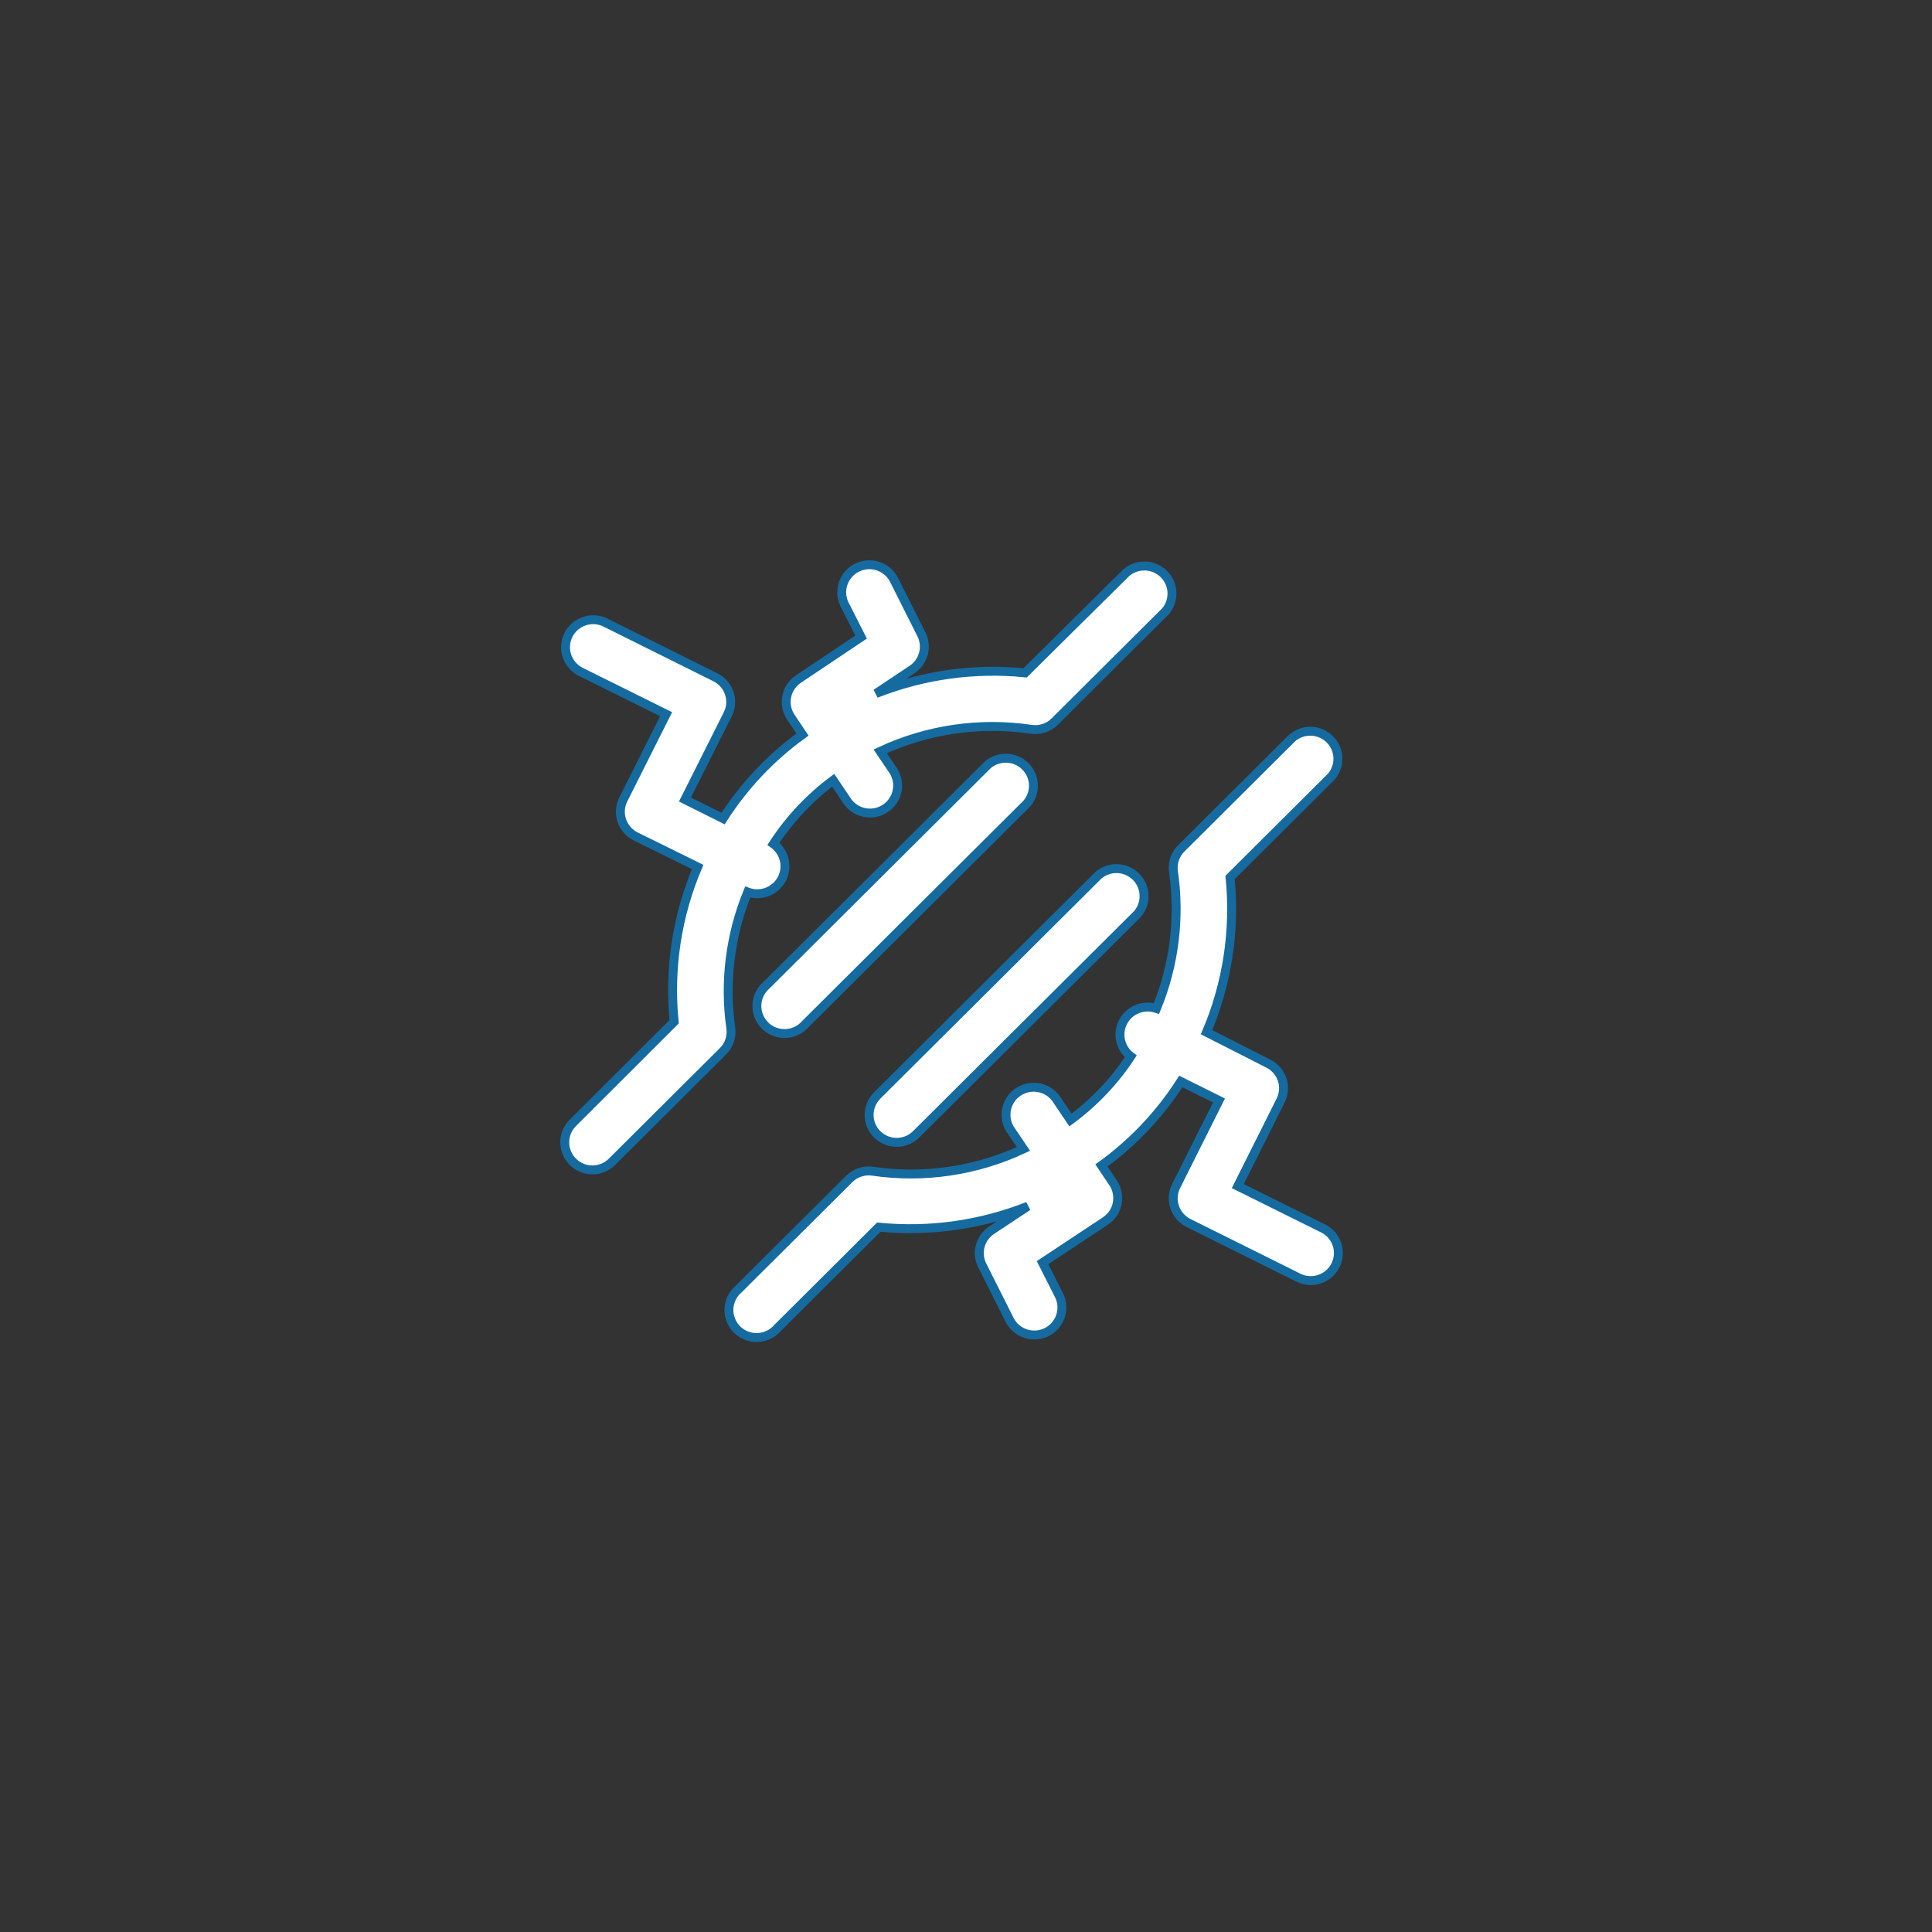 <?xml version="1.0" encoding="UTF-8"?> <svg xmlns="http://www.w3.org/2000/svg" width="65" height="65" viewBox="0 0 65 65" fill="none"><rect x="0" y="0" width="65" height="65" fill="#333333" stroke="none"/><path d="M19.275 39.09C19.45 39.263 19.685 39.36 19.931 39.36C20.177 39.36 20.413 39.263 20.587 39.09L24.309 35.385C24.414 35.285 24.494 35.161 24.543 35.024C24.591 34.888 24.607 34.741 24.588 34.597C24.366 33.046 24.562 31.463 25.156 30.012C25.367 30.09 25.599 30.088 25.81 30.008C26.02 29.928 26.194 29.775 26.3 29.578C26.405 29.38 26.435 29.15 26.384 28.932C26.333 28.714 26.204 28.522 26.021 28.391C26.56 27.566 27.24 26.841 28.031 26.251L28.468 26.899C28.533 27.008 28.619 27.102 28.721 27.176C28.823 27.251 28.94 27.303 29.063 27.331C29.186 27.359 29.314 27.362 29.439 27.339C29.563 27.316 29.681 27.268 29.787 27.198C29.892 27.128 29.982 27.037 30.05 26.932C30.119 26.826 30.166 26.707 30.187 26.583C30.208 26.459 30.204 26.332 30.174 26.209C30.144 26.087 30.089 25.972 30.013 25.871L29.613 25.278C31.196 24.538 32.964 24.28 34.694 24.537C34.837 24.558 34.983 24.546 35.12 24.5C35.257 24.456 35.382 24.379 35.484 24.278L39.206 20.572C39.359 20.395 39.438 20.167 39.429 19.934C39.42 19.701 39.323 19.48 39.158 19.315C38.992 19.15 38.77 19.053 38.536 19.044C38.301 19.035 38.072 19.114 37.894 19.266L34.489 22.638C32.785 22.467 31.065 22.705 29.473 23.333L30.683 22.527C30.872 22.402 31.008 22.212 31.067 21.994C31.125 21.775 31.101 21.543 31 21.341L30.069 19.489C29.955 19.276 29.762 19.117 29.532 19.044C29.301 18.971 29.051 18.99 28.835 19.097C28.618 19.204 28.452 19.391 28.372 19.618C28.291 19.845 28.302 20.094 28.403 20.313L28.971 21.434L26.868 22.842C26.766 22.909 26.678 22.996 26.609 23.097C26.541 23.198 26.493 23.312 26.469 23.432C26.445 23.552 26.445 23.675 26.468 23.794C26.492 23.914 26.539 24.028 26.608 24.13L26.998 24.713C25.938 25.48 25.032 26.438 24.328 27.539L23.044 26.899L24.486 24.028C24.596 23.808 24.613 23.553 24.535 23.321C24.456 23.088 24.288 22.896 24.067 22.786L20.345 20.934C20.126 20.833 19.875 20.822 19.647 20.902C19.419 20.982 19.231 21.148 19.124 21.363C19.016 21.579 18.997 21.827 19.07 22.057C19.144 22.286 19.304 22.478 19.517 22.592L22.411 24.028L20.969 26.899C20.859 27.119 20.841 27.374 20.92 27.606C20.999 27.839 21.167 28.031 21.387 28.141L23.472 29.169C22.775 30.811 22.503 32.601 22.681 34.375L19.275 37.775C19.188 37.861 19.119 37.963 19.072 38.076C19.024 38.189 19 38.31 19 38.433C19 38.555 19.024 38.676 19.072 38.789C19.119 38.902 19.188 39.004 19.275 39.09Z" fill="white" stroke="#156BA0" stroke-width="0.3"></path><path d="M39.476 29.299C39.707 30.865 39.511 32.465 38.908 33.93C38.7 33.86 38.473 33.866 38.268 33.947C38.063 34.027 37.894 34.178 37.79 34.371C37.686 34.565 37.654 34.789 37.701 35.003C37.747 35.218 37.868 35.409 38.043 35.542C37.5 36.37 36.813 37.094 36.015 37.682L35.577 37.034C35.513 36.925 35.427 36.831 35.325 36.757C35.222 36.682 35.106 36.63 34.983 36.602C34.859 36.574 34.731 36.571 34.607 36.594C34.483 36.617 34.364 36.665 34.259 36.735C34.154 36.805 34.064 36.896 33.995 37.002C33.926 37.107 33.88 37.226 33.859 37.35C33.838 37.474 33.842 37.601 33.872 37.724C33.902 37.846 33.957 37.961 34.033 38.062L34.433 38.655C32.853 39.395 31.089 39.657 29.362 39.405C29.219 39.384 29.073 39.397 28.935 39.442C28.798 39.487 28.673 39.563 28.571 39.665L24.849 43.37C24.751 43.453 24.672 43.555 24.616 43.67C24.561 43.785 24.529 43.91 24.524 44.038C24.519 44.165 24.541 44.293 24.588 44.411C24.634 44.53 24.705 44.638 24.796 44.729C24.887 44.819 24.995 44.89 25.114 44.936C25.234 44.983 25.362 45.004 25.49 44.999C25.618 44.994 25.744 44.963 25.859 44.907C25.975 44.852 26.077 44.773 26.161 44.676L29.566 41.286C31.271 41.454 32.99 41.212 34.582 40.582L33.363 41.388C33.174 41.513 33.037 41.703 32.979 41.921C32.921 42.139 32.945 42.371 33.046 42.573L33.977 44.426C34.091 44.638 34.284 44.798 34.514 44.871C34.745 44.944 34.995 44.925 35.211 44.818C35.428 44.711 35.594 44.524 35.674 44.297C35.755 44.07 35.743 43.82 35.642 43.602L35.075 42.481L37.187 41.082C37.289 41.015 37.377 40.928 37.446 40.827C37.514 40.725 37.562 40.612 37.586 40.492C37.61 40.372 37.611 40.249 37.587 40.129C37.563 40.01 37.516 39.896 37.448 39.794L37.057 39.211C38.117 38.444 39.023 37.486 39.727 36.385L41.011 37.024L39.569 39.905C39.459 40.125 39.442 40.38 39.52 40.612C39.599 40.845 39.767 41.037 39.988 41.147L43.71 42.999C43.929 43.1 44.18 43.111 44.408 43.031C44.636 42.951 44.824 42.786 44.931 42.57C45.039 42.355 45.058 42.106 44.985 41.876C44.911 41.647 44.751 41.455 44.538 41.341L41.644 39.905L43.086 37.024C43.196 36.804 43.214 36.55 43.135 36.318C43.056 36.085 42.888 35.892 42.668 35.783L40.593 34.727C41.29 33.085 41.562 31.295 41.384 29.521L44.789 26.131C44.942 25.953 45.021 25.725 45.012 25.492C45.003 25.259 44.906 25.038 44.74 24.873C44.575 24.708 44.352 24.611 44.118 24.602C43.884 24.593 43.655 24.673 43.477 24.824L39.755 28.53C39.653 28.628 39.574 28.749 39.526 28.882C39.477 29.015 39.46 29.158 39.476 29.299Z" fill="white" stroke="#156BA0" stroke-width="0.3"></path><path d="M33.233 25.732L25.789 33.143C25.692 33.226 25.613 33.328 25.557 33.443C25.501 33.558 25.47 33.683 25.465 33.811C25.46 33.938 25.481 34.066 25.528 34.184C25.575 34.303 25.646 34.411 25.736 34.502C25.827 34.592 25.936 34.663 26.055 34.709C26.174 34.756 26.302 34.777 26.43 34.772C26.558 34.767 26.684 34.736 26.8 34.68C26.915 34.625 27.018 34.546 27.101 34.449L34.545 27.038C34.697 26.861 34.777 26.633 34.768 26.4C34.759 26.167 34.662 25.946 34.496 25.781C34.331 25.616 34.108 25.519 33.874 25.51C33.64 25.501 33.411 25.58 33.233 25.732Z" fill="white" stroke="#156BA0" stroke-width="0.3"></path><path d="M29.511 38.163C29.686 38.336 29.922 38.433 30.167 38.433C30.413 38.433 30.649 38.336 30.823 38.163L38.267 30.753C38.42 30.575 38.499 30.347 38.49 30.114C38.481 29.881 38.384 29.66 38.218 29.495C38.053 29.33 37.831 29.233 37.596 29.224C37.362 29.215 37.133 29.295 36.955 29.446L29.511 36.857C29.338 37.031 29.241 37.266 29.241 37.51C29.241 37.755 29.338 37.99 29.511 38.163Z" fill="white" stroke="#156BA0" stroke-width="0.3"></path></svg> 
